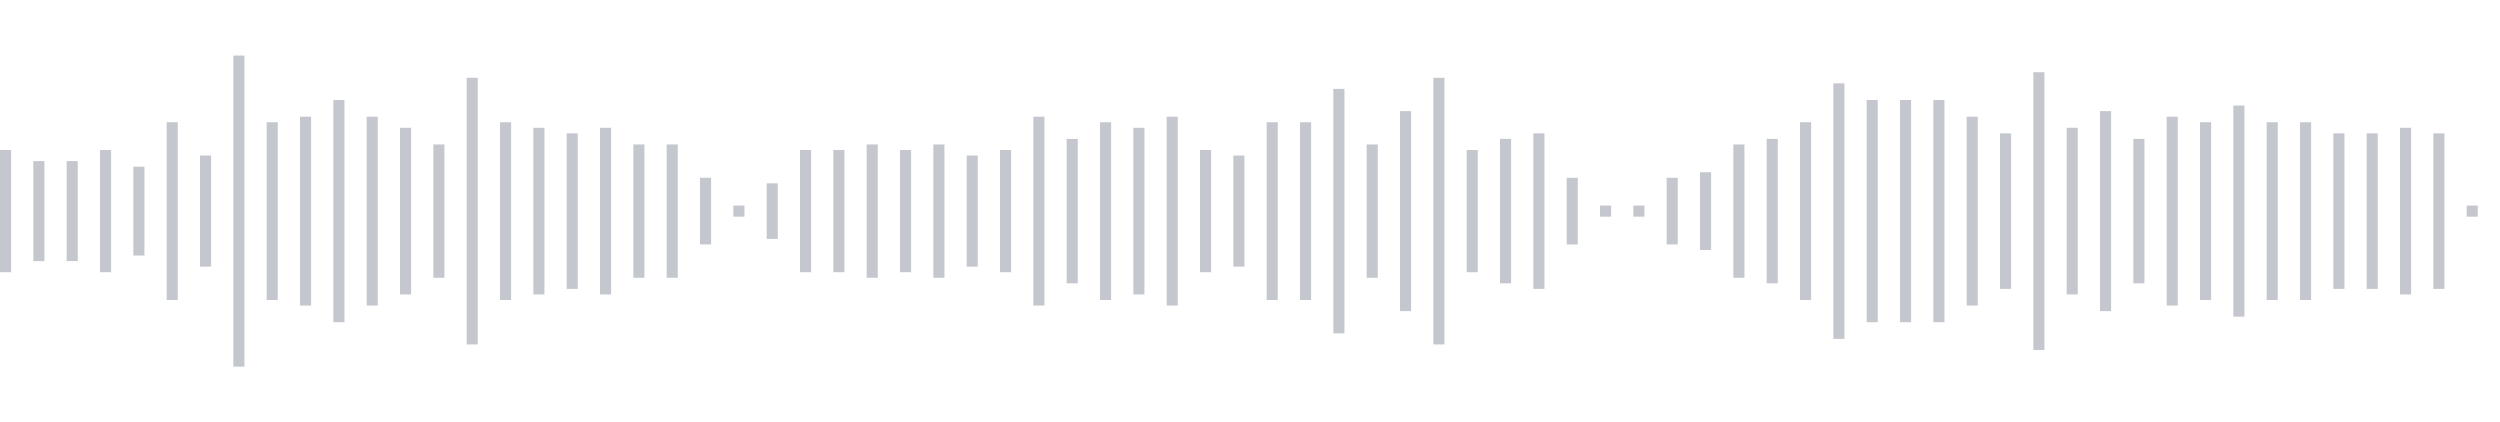 <svg xmlns="http://www.w3.org/2000/svg" xmlns:xlink="http://www.w3/org/1999/xlink" viewBox="0 0 225 38" preserveAspectRatio="none" width="100%" height="100%" fill="#C4C8CE"><g id="waveform-3b9bdb55-31f5-44c7-9236-4a1608573449"><rect x="0" y="13.5" width="1" height="11"/><rect x="3" y="14.5" width="1" height="9"/><rect x="6" y="14.5" width="1" height="9"/><rect x="9" y="13.5" width="1" height="11"/><rect x="12" y="15.0" width="1" height="8"/><rect x="15" y="11.0" width="1" height="16"/><rect x="18" y="14.0" width="1" height="10"/><rect x="21" y="5.0" width="1" height="28"/><rect x="24" y="11.0" width="1" height="16"/><rect x="27" y="10.5" width="1" height="17"/><rect x="30" y="9.0" width="1" height="20"/><rect x="33" y="10.5" width="1" height="17"/><rect x="36" y="11.5" width="1" height="15"/><rect x="39" y="13.0" width="1" height="12"/><rect x="42" y="7.0" width="1" height="24"/><rect x="45" y="11.0" width="1" height="16"/><rect x="48" y="11.5" width="1" height="15"/><rect x="51" y="12.0" width="1" height="14"/><rect x="54" y="11.5" width="1" height="15"/><rect x="57" y="13.0" width="1" height="12"/><rect x="60" y="13.0" width="1" height="12"/><rect x="63" y="16.0" width="1" height="6"/><rect x="66" y="18.5" width="1" height="1"/><rect x="69" y="16.5" width="1" height="5"/><rect x="72" y="13.5" width="1" height="11"/><rect x="75" y="13.5" width="1" height="11"/><rect x="78" y="13.0" width="1" height="12"/><rect x="81" y="13.5" width="1" height="11"/><rect x="84" y="13.0" width="1" height="12"/><rect x="87" y="14.0" width="1" height="10"/><rect x="90" y="13.5" width="1" height="11"/><rect x="93" y="10.5" width="1" height="17"/><rect x="96" y="12.5" width="1" height="13"/><rect x="99" y="11.0" width="1" height="16"/><rect x="102" y="11.5" width="1" height="15"/><rect x="105" y="10.5" width="1" height="17"/><rect x="108" y="13.5" width="1" height="11"/><rect x="111" y="14.0" width="1" height="10"/><rect x="114" y="11.0" width="1" height="16"/><rect x="117" y="11.0" width="1" height="16"/><rect x="120" y="8.0" width="1" height="22"/><rect x="123" y="13.0" width="1" height="12"/><rect x="126" y="10.0" width="1" height="18"/><rect x="129" y="7.0" width="1" height="24"/><rect x="132" y="13.5" width="1" height="11"/><rect x="135" y="12.5" width="1" height="13"/><rect x="138" y="12.0" width="1" height="14"/><rect x="141" y="16.0" width="1" height="6"/><rect x="144" y="18.5" width="1" height="1"/><rect x="147" y="18.5" width="1" height="1"/><rect x="150" y="16.0" width="1" height="6"/><rect x="153" y="15.5" width="1" height="7"/><rect x="156" y="13.0" width="1" height="12"/><rect x="159" y="12.5" width="1" height="13"/><rect x="162" y="11.0" width="1" height="16"/><rect x="165" y="7.5" width="1" height="23"/><rect x="168" y="9.0" width="1" height="20"/><rect x="171" y="9.0" width="1" height="20"/><rect x="174" y="9.0" width="1" height="20"/><rect x="177" y="10.5" width="1" height="17"/><rect x="180" y="12.0" width="1" height="14"/><rect x="183" y="6.5" width="1" height="25"/><rect x="186" y="11.5" width="1" height="15"/><rect x="189" y="10.0" width="1" height="18"/><rect x="192" y="12.5" width="1" height="13"/><rect x="195" y="10.5" width="1" height="17"/><rect x="198" y="11.0" width="1" height="16"/><rect x="201" y="9.5" width="1" height="19"/><rect x="204" y="11.0" width="1" height="16"/><rect x="207" y="11.0" width="1" height="16"/><rect x="210" y="12.0" width="1" height="14"/><rect x="213" y="12.0" width="1" height="14"/><rect x="216" y="11.5" width="1" height="15"/><rect x="219" y="12.0" width="1" height="14"/><rect x="222" y="18.5" width="1" height="1"/></g></svg>
